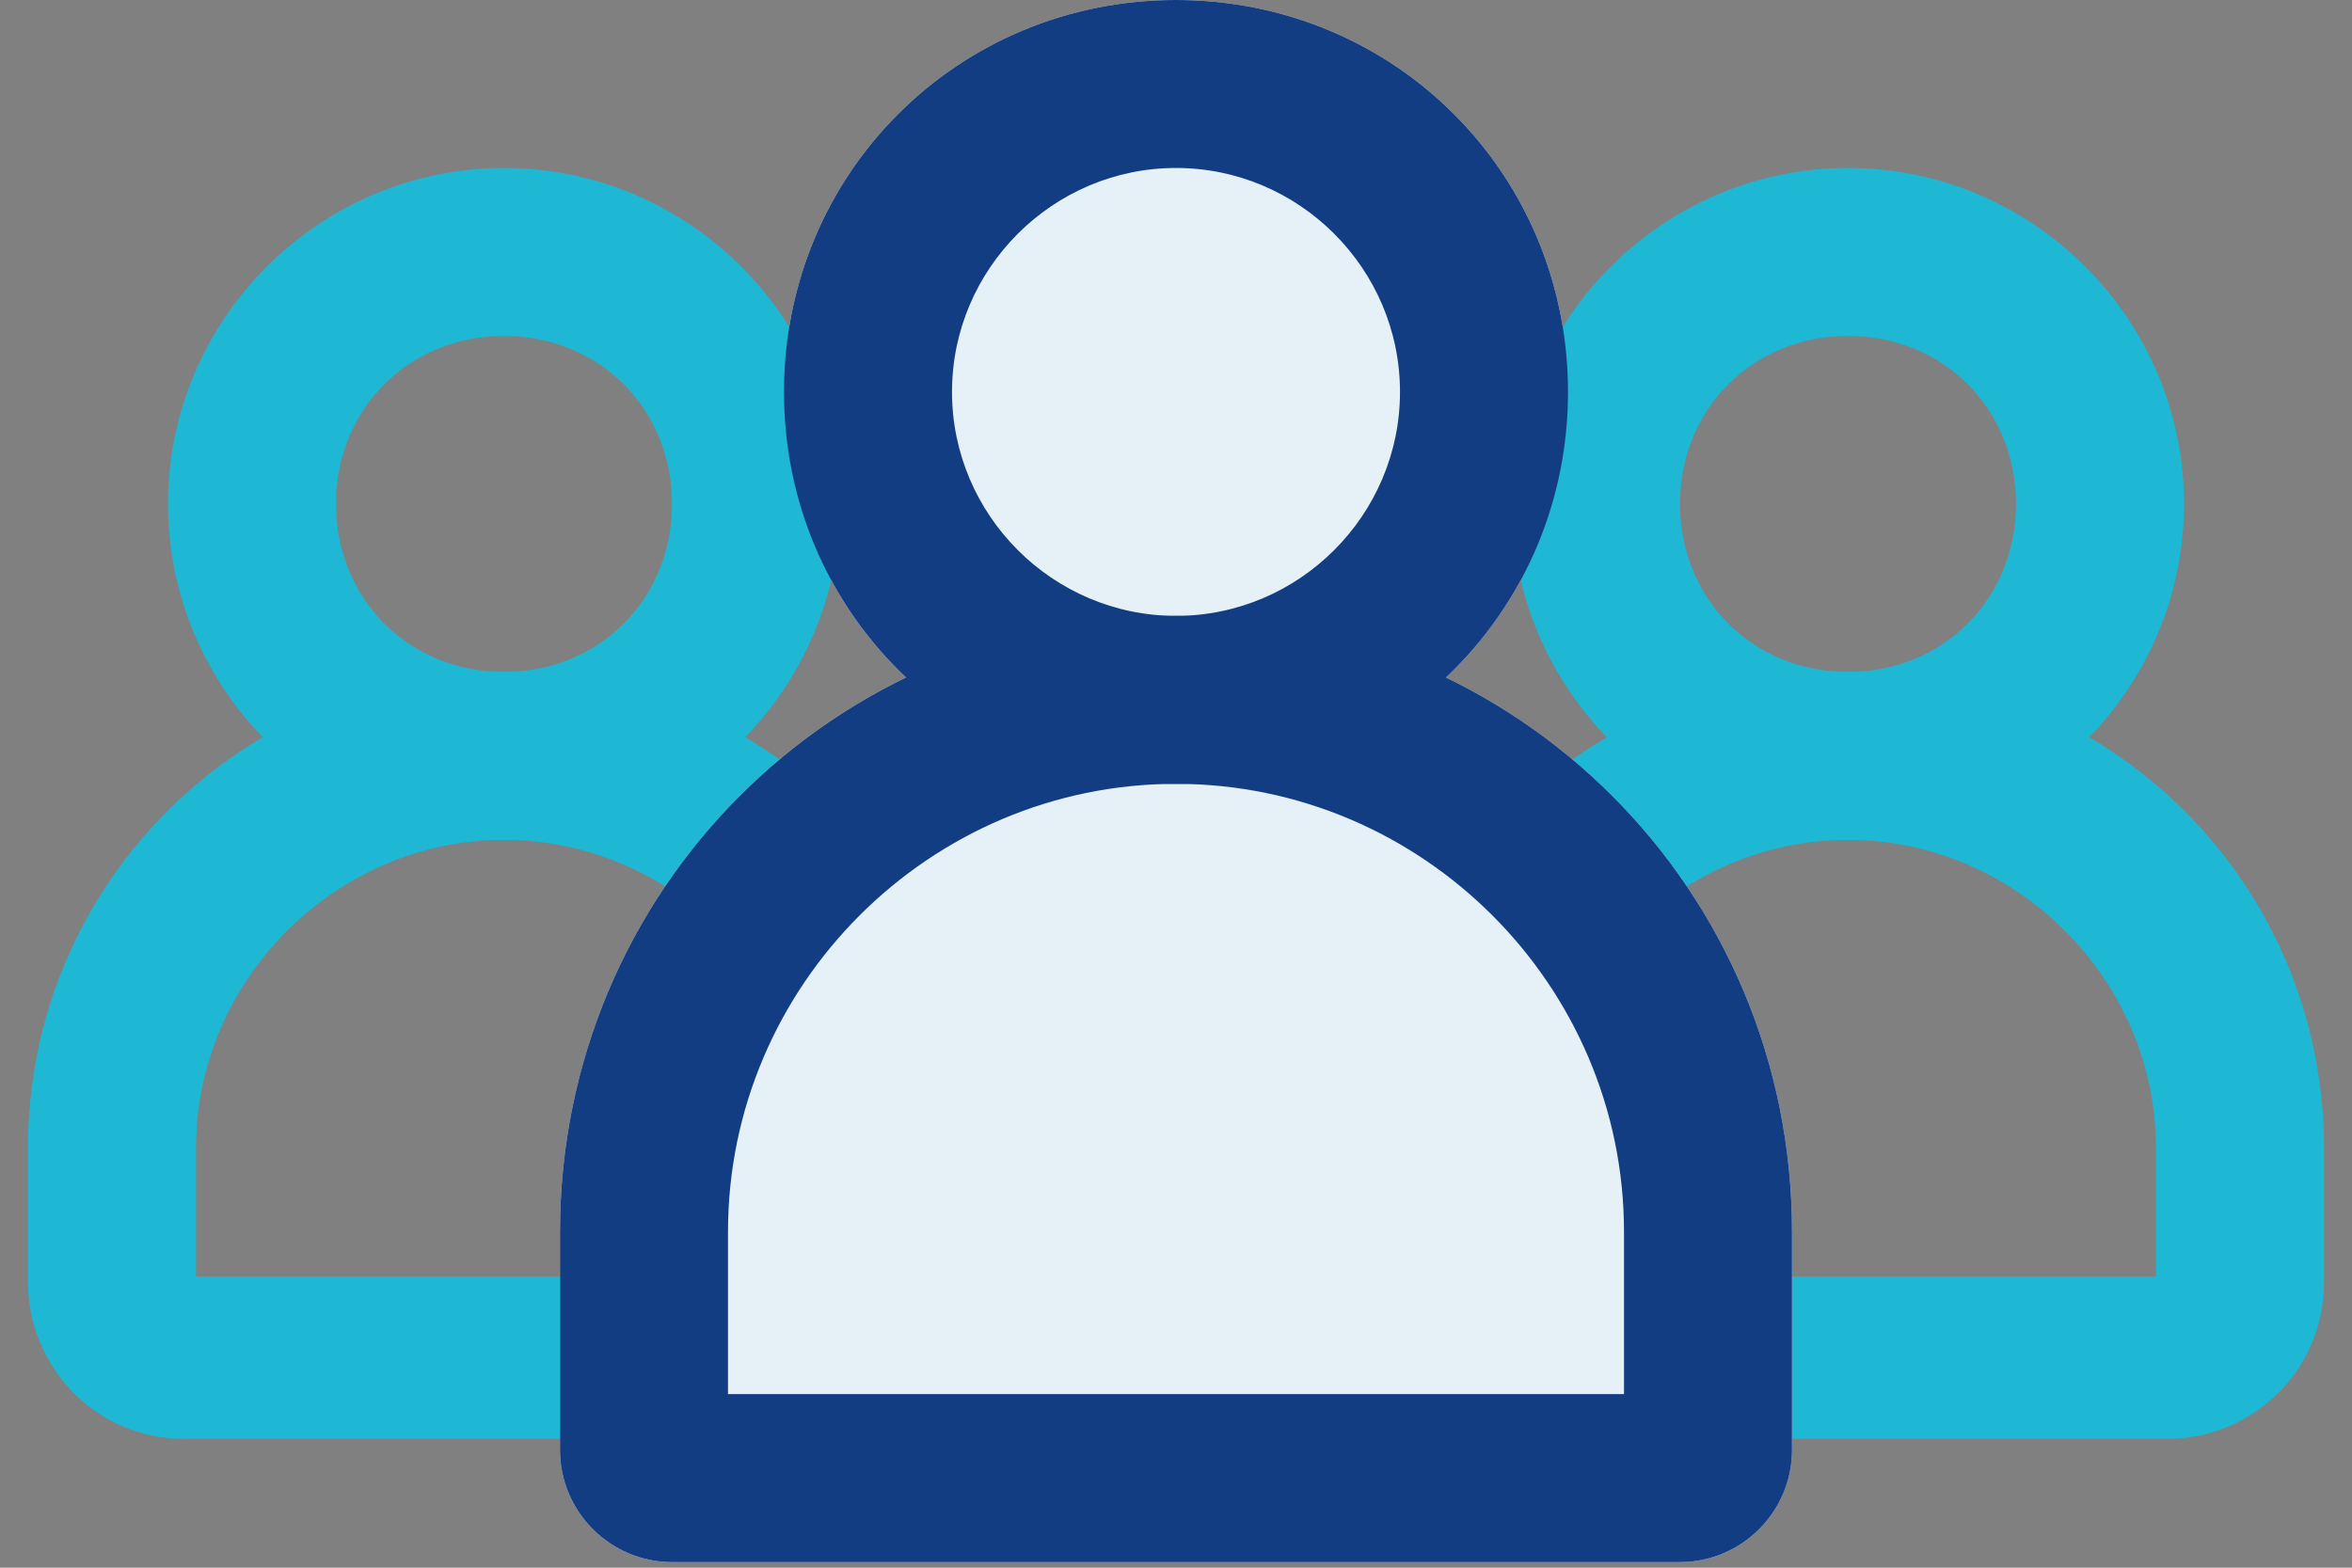<?xml version="1.0" encoding="utf-8"?>
<!-- Generator: Adobe Illustrator 24.1.2, SVG Export Plug-In . SVG Version: 6.00 Build 0)  -->
<svg version="1.1" id="レイヤー_1" xmlns="http://www.w3.org/2000/svg" xmlns:xlink="http://www.w3.org/1999/xlink" x="0px"
	 y="0px" viewBox="0 0 42 28" style="enable-background:new 0 0 42 28;" xml:space="preserve">
<rect x="0" y="0" width="42" height="28" fill="#808080" stroke="none"/>
<style type="text/css">
	.st0{fill-rule:evenodd;clip-rule:evenodd;fill:#1EB8D4;}
	.st1{fill:#E6F0F7;}
	.st2{fill-rule:evenodd;clip-rule:evenodd;fill:#123D83;}
</style>
<path class="st0" d="M0.5,20.5C0.5,15.8,4.3,12,9,12c4.7,0,8.5,3.8,8.5,8.5v2.4c0,1.6-1.3,2.8-2.8,2.8H3.3c-1.6,0-2.8-1.3-2.8-2.8
	V20.5z M9,15c-3,0-5.5,2.5-5.5,5.5v2.3h11v-2.3C14.5,17.5,12,15,9,15z"/>
<path class="st0" d="M24.5,20.5c0-4.7,3.8-8.5,8.5-8.5s8.5,3.8,8.5,8.5v2.4c0,1.6-1.3,2.8-2.8,2.8H27.3c-1.6,0-2.8-1.3-2.8-2.8V20.5
	z M33,15c-3,0-5.5,2.5-5.5,5.5v2.3h11v-2.3C38.5,17.5,36,15,33,15z"/>
<path class="st1" d="M29,24.9V22c0-4.4-3.6-8-8-8s-8,3.6-8,8v2.9H29z M21,11c-6.1,0-11,4.9-11,11v3.9c0,1.1,0.9,2,2,2h18
	c1.1,0,2-0.9,2-2V22C32,15.9,27.1,11,21,11z"/>
<path class="st1" d="M28,7c0,3.9-3.1,7-7,7s-7-3.1-7-7c0-3.9,3.1-7,7-7S28,3.1,28,7z"/>
<path class="st0" d="M9,12c1.7,0,3-1.3,3-3c0-1.7-1.3-3-3-3C7.3,6,6,7.3,6,9C6,10.7,7.3,12,9,12z M9,15c3.3,0,6-2.7,6-6
	c0-3.3-2.7-6-6-6C5.7,3,3,5.7,3,9C3,12.3,5.7,15,9,15z"/>
<path class="st0" d="M33,12c1.7,0,3-1.3,3-3c0-1.7-1.3-3-3-3c-1.7,0-3,1.3-3,3C30,10.7,31.3,12,33,12z M33,15c3.3,0,6-2.7,6-6
	c0-3.3-2.7-6-6-6s-6,2.7-6,6C27,12.3,29.7,15,33,15z M0,0"/>
<path class="st2" d="M29,24.9V22c0-4.4-3.6-8-8-8s-8,3.6-8,8v2.9H29z M21,11c-6.1,0-11,4.9-11,11v3.9c0,1.1,0.9,2,2,2h18
	c1.1,0,2-0.9,2-2V22C32,15.9,27.1,11,21,11z"/>
<path class="st2" d="M21,11c2.2,0,4-1.8,4-4s-1.8-4-4-4s-4,1.8-4,4S18.8,11,21,11z M21,14c3.9,0,7-3.1,7-7c0-3.9-3.1-7-7-7
	s-7,3.1-7,7C14,10.9,17.1,14,21,14z"/>
</svg>
